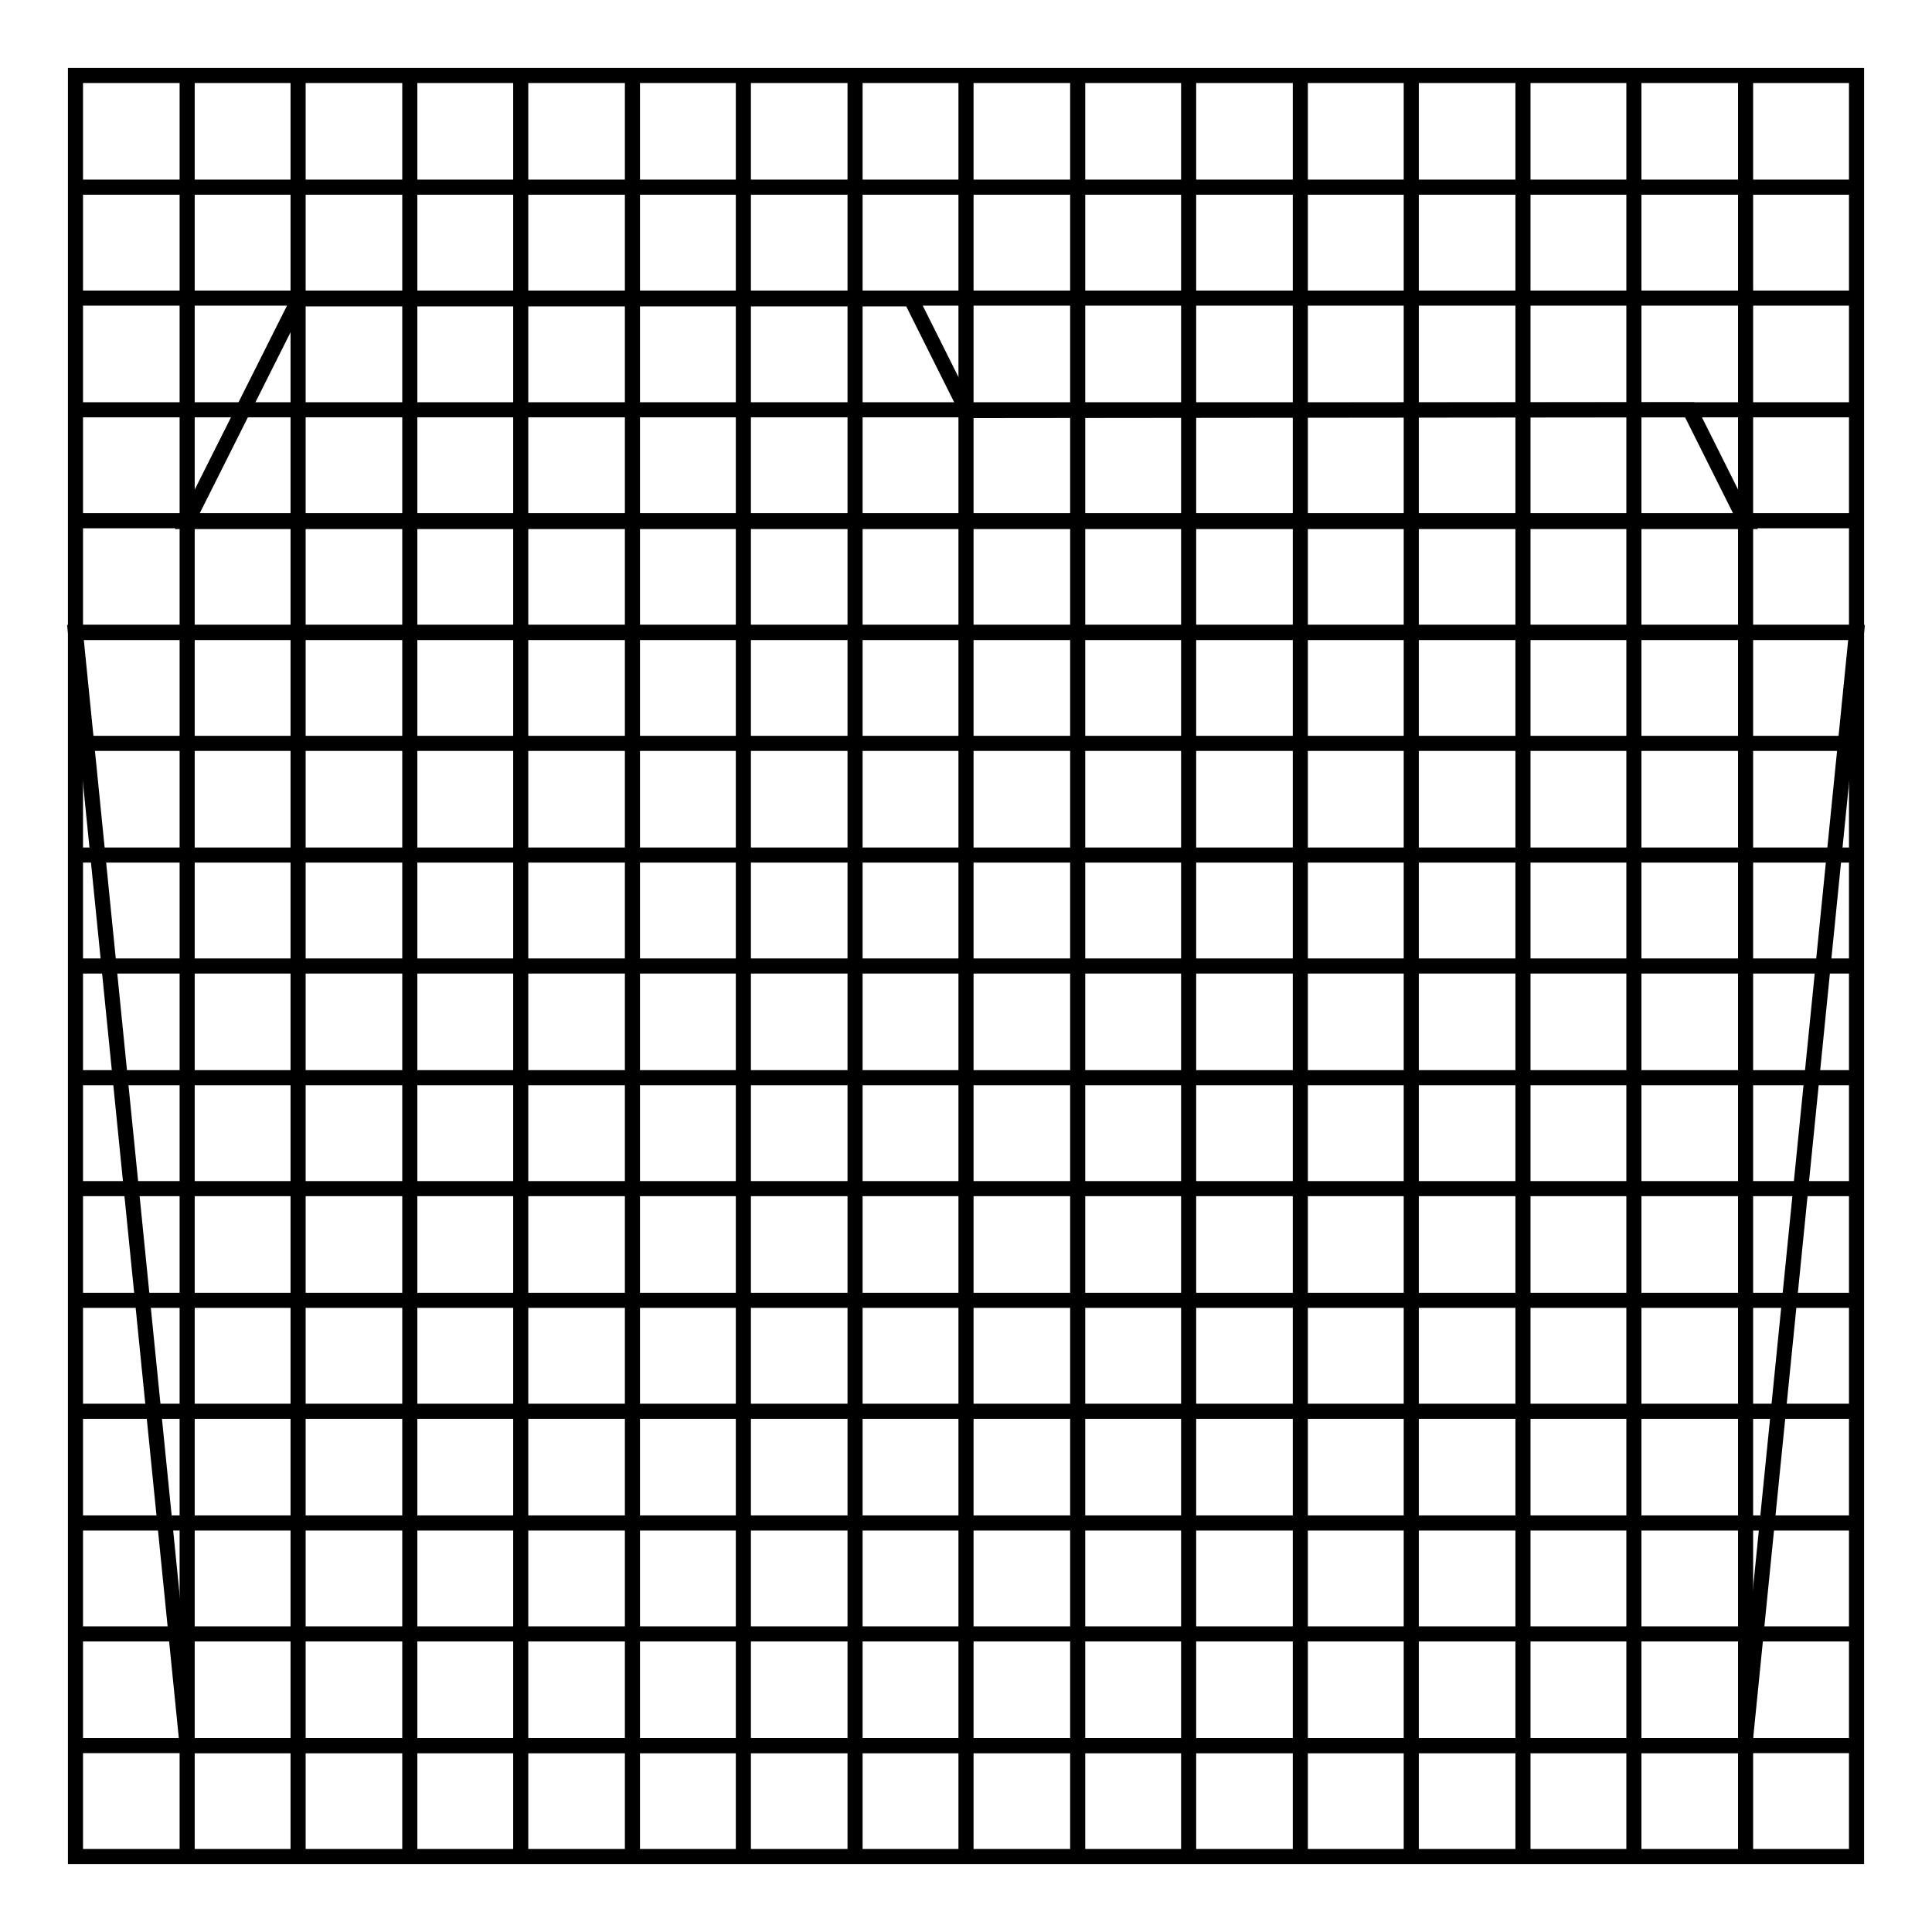 <?xml version="1.0" encoding="utf-8"?>
<!-- Svg Vector Icons : http://www.onlinewebfonts.com/icon -->
<!DOCTYPE svg PUBLIC "-//W3C//DTD SVG 1.1//EN" "http://www.w3.org/Graphics/SVG/1.1/DTD/svg11.dtd">
<svg version="1.1" xmlns="http://www.w3.org/2000/svg" xmlns:xlink="http://www.w3.org/1999/xlink" x="0px" y="0px" viewBox="0 0 256 256" enable-background="new 0 0 256 256" xml:space="preserve">
<g><g><path stroke-width="2" fill-opacity="0" stroke="#000000"  d="M24.8,10v236V10z"/><path stroke-width="2" fill-opacity="0" stroke="#000000"  d="M39.5,10v236V10z"/><path stroke-width="2" fill-opacity="0" stroke="#000000"  d="M54.3,10v236V10z"/><path stroke-width="2" fill-opacity="0" stroke="#000000"  d="M69,10v236V10z"/><path stroke-width="2" fill-opacity="0" stroke="#000000"  d="M83.8,10v236V10z"/><path stroke-width="2" fill-opacity="0" stroke="#000000"  d="M98.5,10v236V10z"/><path stroke-width="2" fill-opacity="0" stroke="#000000"  d="M113.3,10v236V10z"/><path stroke-width="2" fill-opacity="0" stroke="#000000"  d="M128,10v236V10z"/><path stroke-width="2" fill-opacity="0" stroke="#000000"  d="M142.8,10v236V10z"/><path stroke-width="2" fill-opacity="0" stroke="#000000"  d="M157.5,10v236V10z"/><path stroke-width="2" fill-opacity="0" stroke="#000000"  d="M172.3,10v236V10z"/><path stroke-width="2" fill-opacity="0" stroke="#000000"  d="M187,10v236V10z"/><path stroke-width="2" fill-opacity="0" stroke="#000000"  d="M201.8,10v236V10z"/><path stroke-width="2" fill-opacity="0" stroke="#000000"  d="M216.5,10v236V10z"/><path stroke-width="2" fill-opacity="0" stroke="#000000"  d="M231.3,10v236V10z"/><path stroke-width="2" fill-opacity="0" stroke="#000000"  d="M10,24.8h236H10z"/><path stroke-width="2" fill-opacity="0" stroke="#000000"  d="M10,39.5h236H10z"/><path stroke-width="2" fill-opacity="0" stroke="#000000"  d="M10,54.3h236H10z"/><path stroke-width="2" fill-opacity="0" stroke="#000000"  d="M10,69h236H10z"/><path stroke-width="2" fill-opacity="0" stroke="#000000"  d="M10,83.8h236H10z"/><path stroke-width="2" fill-opacity="0" stroke="#000000"  d="M10,98.5h236H10z"/><path stroke-width="2" fill-opacity="0" stroke="#000000"  d="M10,113.3h236H10z"/><path stroke-width="2" fill-opacity="0" stroke="#000000"  d="M10,128h236H10z"/><path stroke-width="2" fill-opacity="0" stroke="#000000"  d="M10,142.8h236H10z"/><path stroke-width="2" fill-opacity="0" stroke="#000000"  d="M10,157.5h236H10z"/><path stroke-width="2" fill-opacity="0" stroke="#000000"  d="M10,172.3h236H10z"/><path stroke-width="2" fill-opacity="0" stroke="#000000"  d="M10,187h236H10z"/><path stroke-width="2" fill-opacity="0" stroke="#000000"  d="M10,201.8h236H10z"/><path stroke-width="2" fill-opacity="0" stroke="#000000"  d="M10,216.5h236H10z"/><path stroke-width="2" fill-opacity="0" stroke="#000000"  d="M10,231.3h236H10z"/><path stroke-width="2" fill-opacity="0" stroke="#000000"  d="M10,10h236v236H10V10z"/><path stroke-width="2" fill-opacity="0" stroke="#000000"  d="M10,83.8h236l-14.8,147.5H24.8L10,83.8z M223.9,54.3l7.4,14.8H24.8l14.8-29.5h81.1l7.4,14.8L223.9,54.3L223.9,54.3z"/></g></g>
</svg>